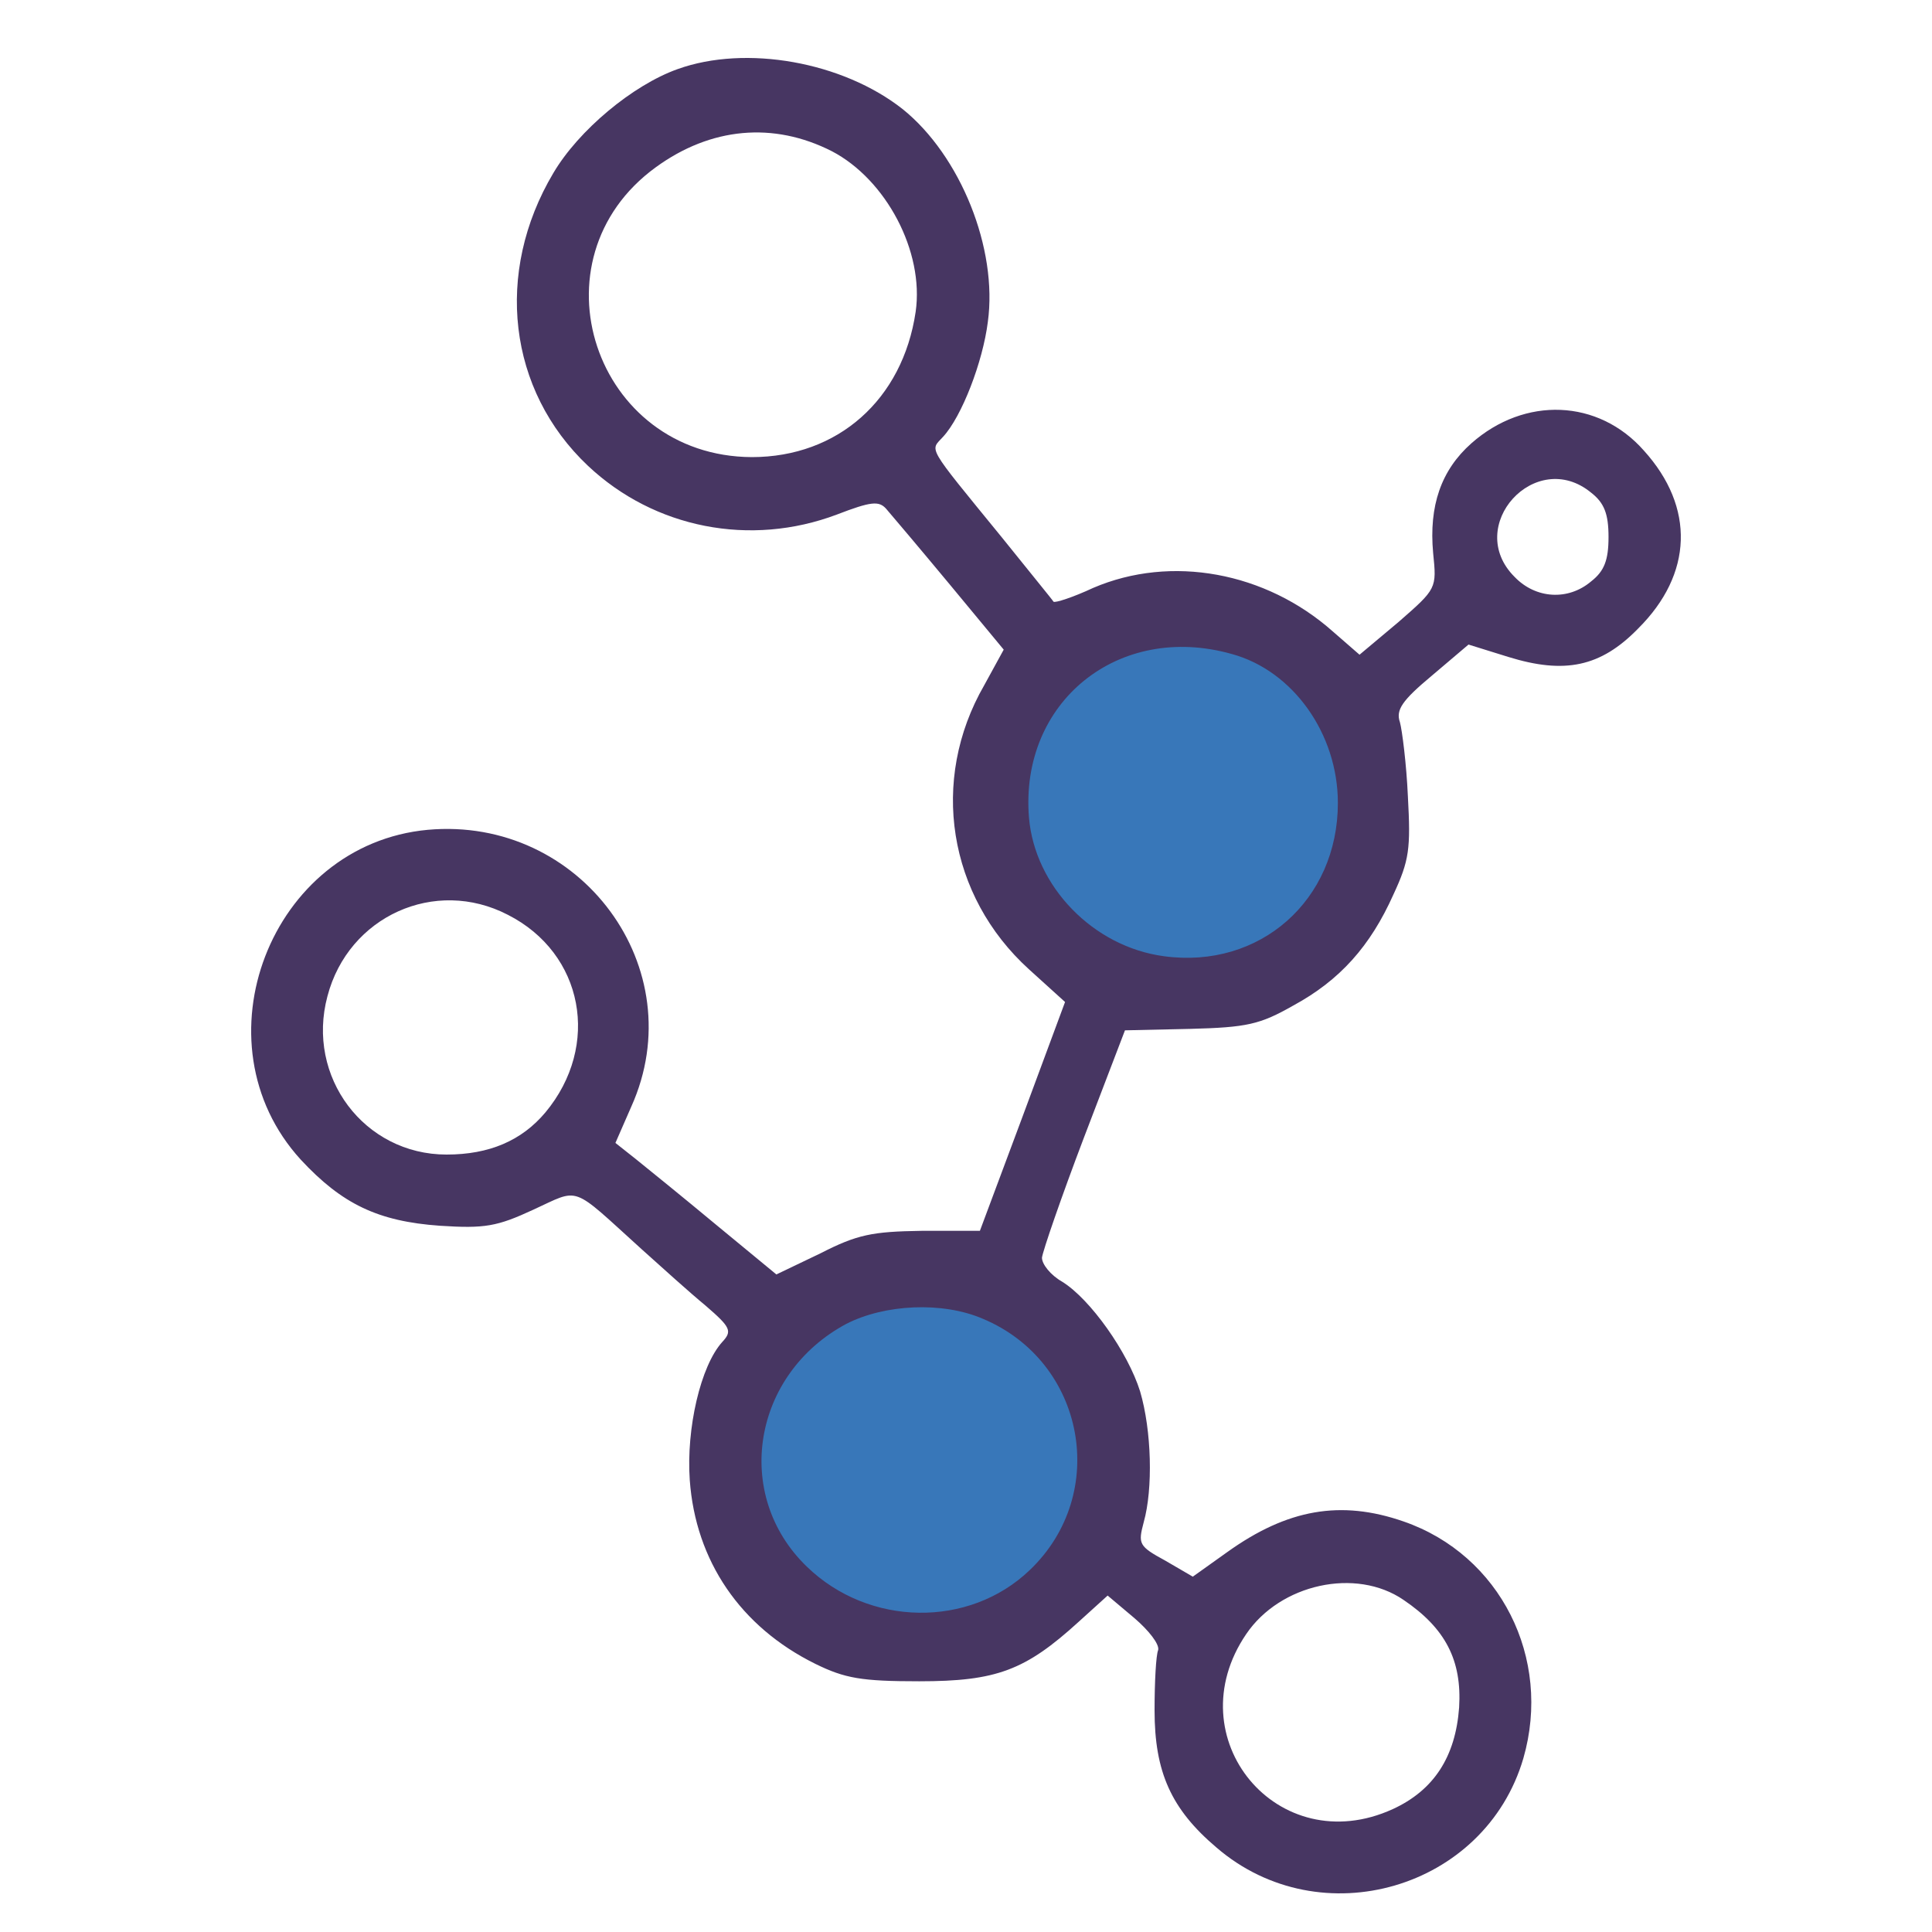 <?xml version="1.0" encoding="UTF-8"?> <svg xmlns="http://www.w3.org/2000/svg" width="100" height="100" viewBox="0 0 100 100" fill="none"><ellipse cx="47.5" cy="76" rx="9.5" ry="10" fill="#3877B9"></ellipse><ellipse cx="61.5" cy="42" rx="9.5" ry="10" fill="#3877B9"></ellipse><path d="M35.067 3.579C32.751 4.407 29.949 6.738 28.641 8.957C25.578 14.108 26.288 20.2 30.434 24.111C33.871 27.345 38.84 28.323 43.322 26.631C45.078 25.954 45.489 25.916 45.863 26.33C46.124 26.631 47.619 28.398 49.15 30.241L51.952 33.625L50.943 35.468C48.104 40.394 49.075 46.373 53.259 50.171L55.127 51.863L52.923 57.805L50.719 63.708H47.693C45.153 63.746 44.368 63.897 42.463 64.874L40.185 65.965L37.084 63.408C35.366 61.979 33.46 60.437 32.9 59.986L31.854 59.158L32.676 57.278C35.889 50.133 30.061 42.236 22.141 42.951C13.998 43.703 10.038 53.969 15.567 60.023C17.696 62.317 19.564 63.22 22.776 63.445C25.093 63.596 25.728 63.483 27.595 62.618C30.061 61.49 29.501 61.302 33.199 64.648C34.245 65.589 35.702 66.905 36.524 67.582C37.831 68.71 37.906 68.898 37.383 69.462C36.262 70.703 35.515 73.937 35.702 76.607C36.001 80.781 38.317 84.203 42.202 86.121C43.733 86.873 44.593 87.023 47.581 87.023C51.578 87.023 53.073 86.459 55.837 83.939L57.331 82.586L58.714 83.751C59.461 84.391 60.021 85.105 59.946 85.406C59.834 85.669 59.76 87.061 59.76 88.527C59.76 91.724 60.619 93.641 62.972 95.634C68.352 100.26 76.869 97.778 78.849 91.009C80.343 85.82 77.653 80.48 72.647 78.75C69.397 77.622 66.633 78.111 63.532 80.329L61.739 81.608L60.32 80.781C58.938 80.029 58.9 79.916 59.199 78.788C59.685 77.058 59.61 74.05 59.012 72.019C58.377 69.988 56.435 67.243 54.978 66.341C54.38 66.002 53.932 65.438 53.932 65.1C53.969 64.761 54.941 61.941 56.099 58.895L58.228 53.33L61.59 53.255C64.541 53.179 65.213 53.029 66.932 52.051C69.36 50.735 70.929 48.968 72.124 46.298C72.946 44.53 73.021 43.929 72.872 41.221C72.797 39.529 72.573 37.799 72.461 37.386C72.237 36.746 72.573 36.257 74.104 34.979L76.01 33.362L78.064 34.001C80.978 34.904 82.846 34.528 84.788 32.535C87.627 29.714 87.74 26.255 85.087 23.322C82.734 20.652 78.923 20.501 76.159 22.945C74.59 24.337 73.955 26.18 74.179 28.624C74.366 30.466 74.366 30.466 72.386 32.196L70.369 33.888L68.987 32.685C65.512 29.601 60.619 28.699 56.584 30.429C55.538 30.918 54.604 31.218 54.529 31.143C54.492 31.068 53.259 29.564 51.84 27.796C47.88 22.945 48.142 23.359 48.814 22.607C49.785 21.554 50.869 18.734 51.13 16.666C51.653 12.868 49.711 8.054 46.722 5.648C43.621 3.203 38.616 2.301 35.067 3.579ZM43.061 7.829C45.863 9.295 47.843 13.018 47.394 16.139C46.722 20.689 43.36 23.66 38.914 23.66C30.771 23.622 27.371 13.432 33.946 8.656C36.785 6.588 40.035 6.287 43.061 7.829ZM82.36 25.503C83.033 26.029 83.257 26.593 83.257 27.796C83.257 29 83.033 29.564 82.36 30.09C81.165 31.106 79.484 30.993 78.4 29.865C75.748 27.232 79.484 23.134 82.36 25.503ZM63.757 33.851C66.932 34.716 69.248 37.987 69.248 41.56C69.248 46.599 65.213 50.171 60.245 49.494C56.584 49.005 53.558 45.884 53.259 42.312C52.774 36.333 57.892 32.196 63.757 33.851ZM26.288 47.351C30.21 49.344 31.107 54.119 28.23 57.579C26.998 59.045 25.317 59.76 23.113 59.76C18.854 59.76 15.828 55.736 16.949 51.562C18.032 47.426 22.515 45.395 26.288 47.351ZM50.869 68.258C56.173 70.477 57.443 77.321 53.297 81.27C50.159 84.278 44.966 84.203 41.754 81.082C37.906 77.359 38.952 71.117 43.808 68.522C45.788 67.507 48.777 67.356 50.869 68.258ZM72.647 82.811C74.814 84.278 75.673 85.933 75.524 88.377C75.337 90.934 74.216 92.664 72.087 93.641C66.147 96.349 60.843 89.956 64.504 84.579C66.26 81.984 70.182 81.119 72.647 82.811Z" fill="#473662"></path></svg> 